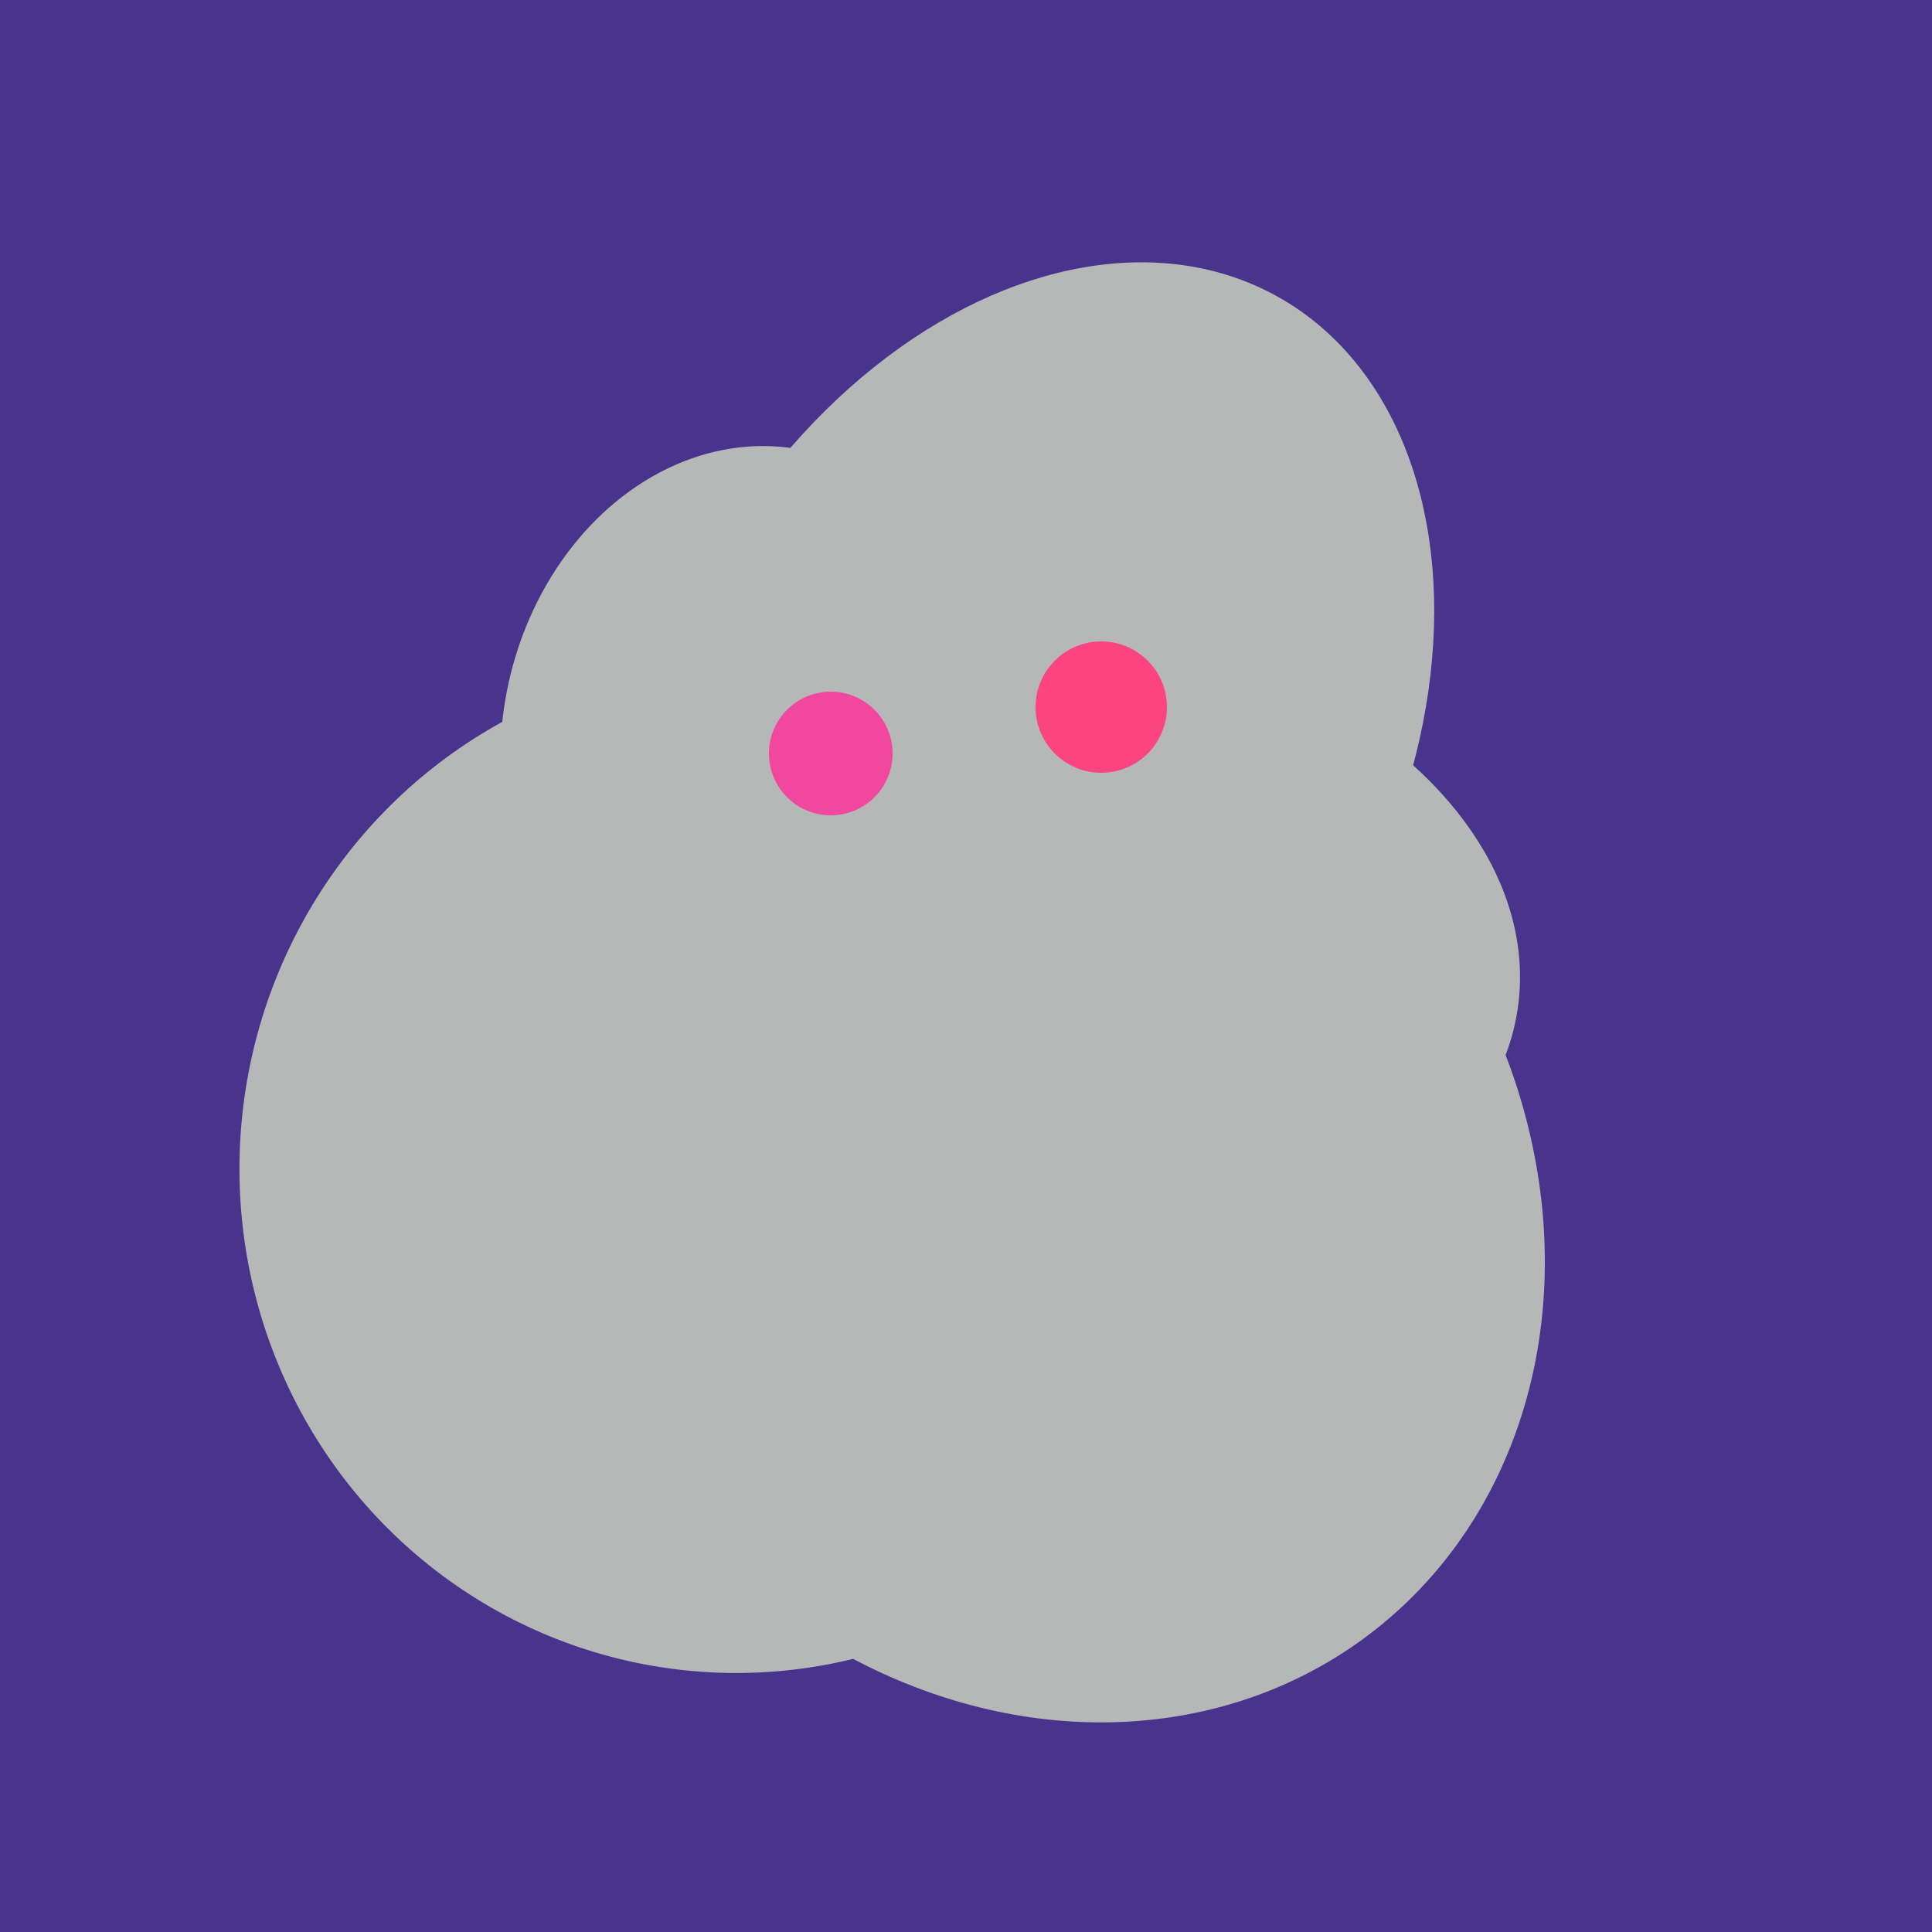 <svg width="500" height="500" xmlns="http://www.w3.org/2000/svg"><rect width="500" height="500" fill="#4a338c"/><ellipse cx="191" cy="302" rx="131" ry="129" transform="rotate(277, 191, 302)" fill="rgb(182,183,183)"/><ellipse cx="268" cy="309" rx="125" ry="143" transform="rotate(323, 268, 309)" fill="rgb(182,183,183)"/><ellipse cx="266" cy="193" rx="133" ry="95" transform="rotate(119, 266, 193)" fill="rgb(182,183,183)"/><ellipse cx="267" cy="282" rx="106" ry="121" transform="rotate(141, 267, 282)" fill="rgb(182,183,183)"/><ellipse cx="274" cy="244" rx="82" ry="120" transform="rotate(278, 274, 244)" fill="rgb(182,183,183)"/><ellipse cx="201" cy="297" rx="71" ry="92" transform="rotate(224, 201, 297)" fill="rgb(182,183,183)"/><ellipse cx="193" cy="191" rx="63" ry="76" transform="rotate(191, 193, 191)" fill="rgb(182,183,183)"/><ellipse cx="243" cy="245" rx="122" ry="134" transform="rotate(176, 243, 245)" fill="rgb(182,183,183)"/><ellipse cx="229" cy="293" rx="99" ry="129" transform="rotate(46, 229, 293)" fill="rgb(182,183,183)"/><circle cx="215" cy="195" r="16" fill="rgb(242,71,159)" /><circle cx="285" cy="183" r="17" fill="rgb(252,69,128)" /></svg>
